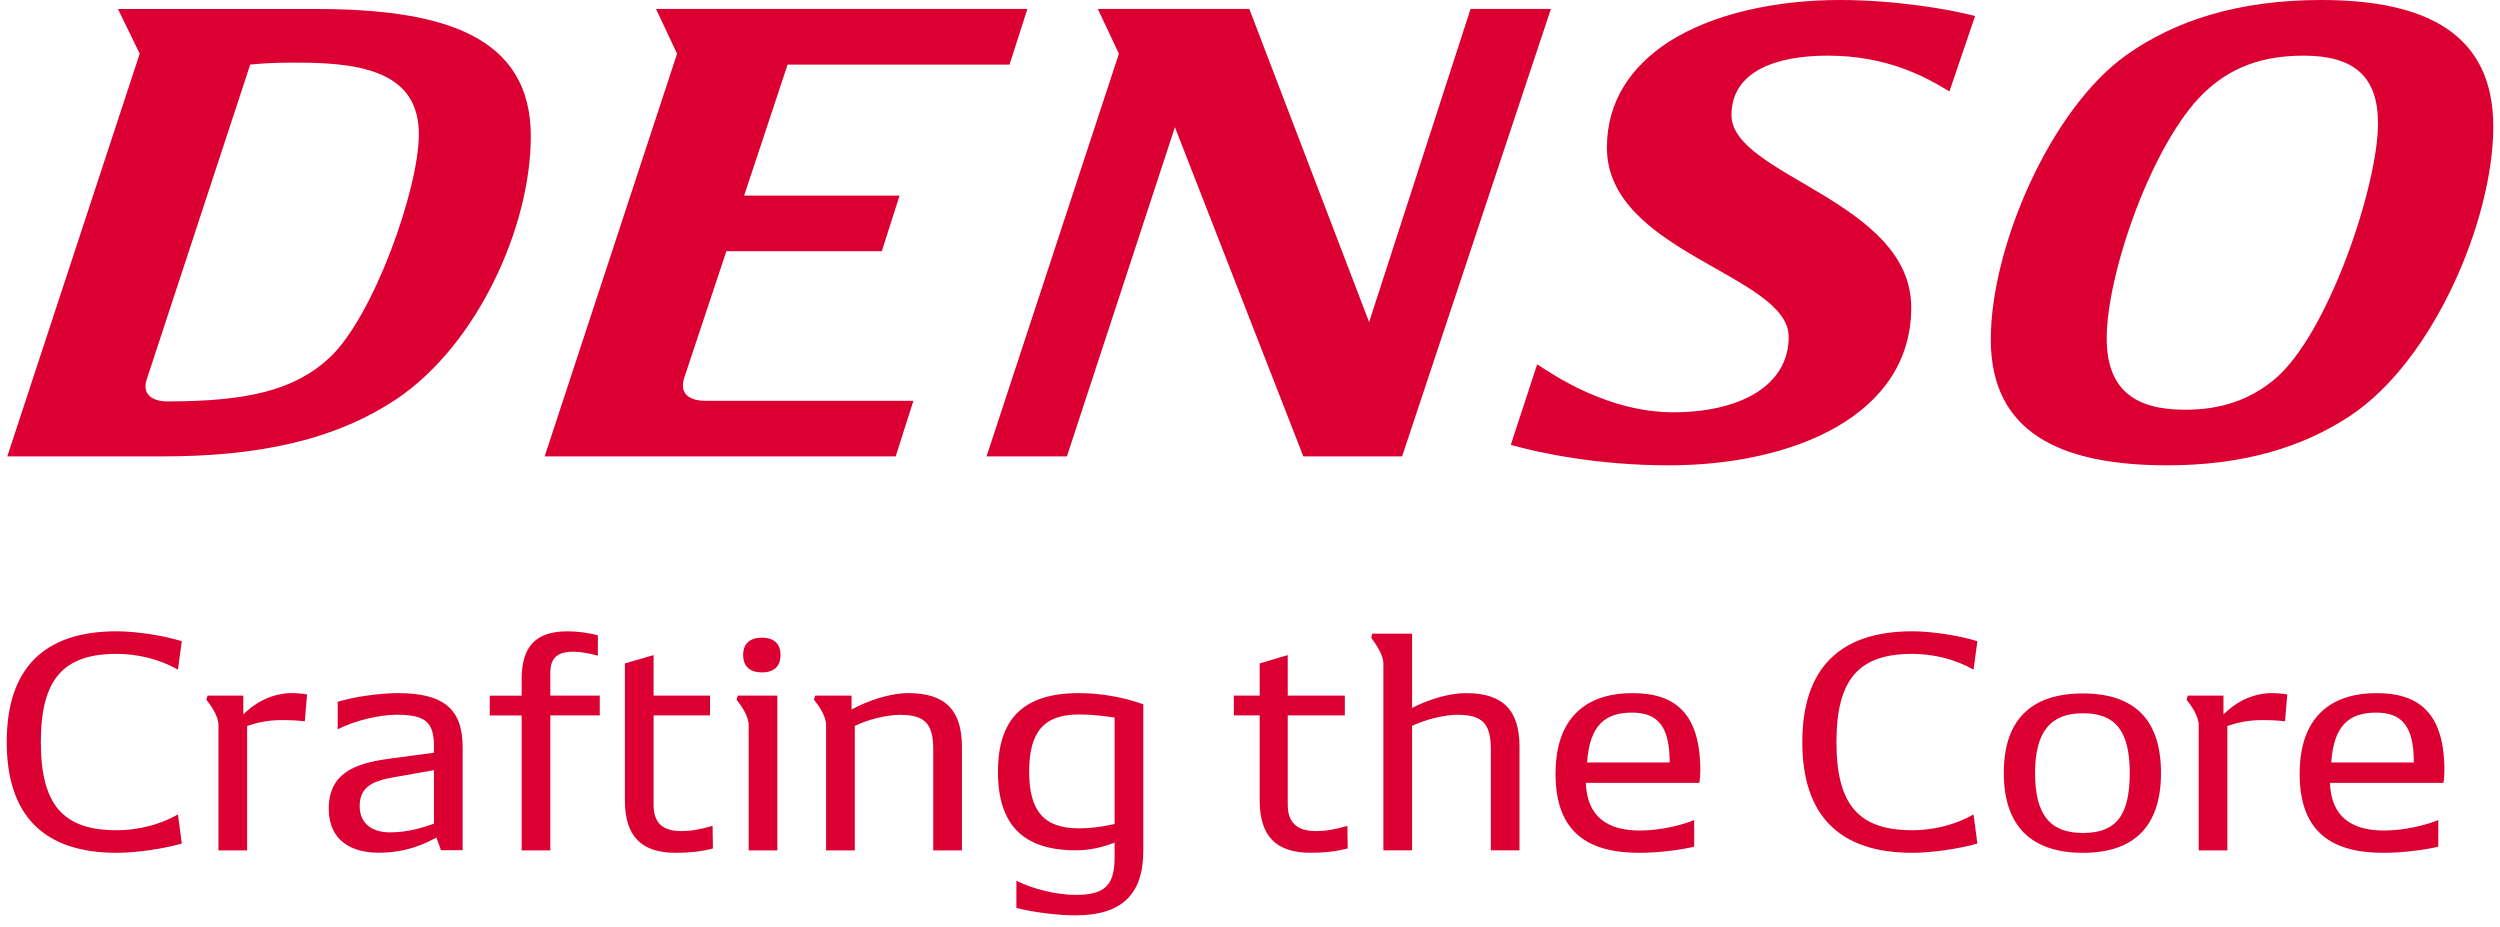 <svg width="186" height="69" viewBox="0 0 186 69" fill="none" xmlns="http://www.w3.org/2000/svg">
<g id="DENSO_logo 2" clip-path="url(#clip0_4927_1110)">
<g id="DENSO_logo">
<path id="DENSO_smalltagline_2lines_1_" d="M176.791 53.019C178.687 53.019 179.59 54.008 179.59 56.725H173.446C173.633 53.917 174.822 53.019 176.791 53.019ZM181.865 57.345C181.865 53.11 180.038 51.568 176.812 51.568C173.8 51.568 171.094 52.995 171.094 57.577C171.094 61.953 173.54 63.45 177.332 63.45C178.896 63.45 180.583 63.197 181.41 62.991V61.01C180.604 61.357 178.942 61.791 177.379 61.791C174.933 61.791 173.442 60.753 173.348 58.247H181.793C181.84 57.97 181.865 57.577 181.865 57.345ZM169.032 51.568C167.468 51.568 166.185 52.374 165.427 53.156V51.754H162.772L162.679 52.052C163.036 52.511 163.582 53.272 163.582 53.942V63.268H165.717V54.012C166.381 53.78 167.259 53.574 168.277 53.574C169.108 53.574 169.607 53.619 170.007 53.665L170.174 51.663C169.909 51.613 169.411 51.568 169.032 51.568ZM154.966 61.973C152.521 61.973 151.409 60.617 151.409 57.507C151.409 54.467 152.546 53.065 154.966 53.065C157.387 53.065 158.452 54.376 158.452 57.507C158.452 60.687 157.433 61.973 154.966 61.973ZM154.966 63.45C158.81 63.45 160.778 61.448 160.778 57.511C160.778 53.549 158.81 51.593 154.966 51.593C151.097 51.593 149.082 53.574 149.082 57.511C149.082 61.423 151.102 63.45 154.966 63.45ZM142.277 63.45C143.654 63.45 145.695 63.172 147.118 62.759L146.832 60.596C145.503 61.357 143.867 61.77 142.277 61.77C138.293 61.77 136.632 59.885 136.632 55.211C136.632 50.538 138.293 48.648 142.277 48.648C143.867 48.648 145.503 49.062 146.832 49.823L147.118 47.705C145.716 47.267 143.679 46.969 142.277 46.969C136.87 46.969 134.092 49.732 134.092 55.211C134.092 60.687 136.866 63.45 142.277 63.45ZM121.424 53.019C123.321 53.019 124.224 54.008 124.224 56.725H118.08C118.271 53.917 119.456 53.019 121.424 53.019ZM126.504 57.345C126.504 53.11 124.676 51.568 121.45 51.568C118.438 51.568 115.732 52.995 115.732 57.577C115.732 61.953 118.178 63.45 121.97 63.45C123.534 63.45 125.221 63.197 126.048 62.991V61.01C125.242 61.357 123.581 61.791 122.017 61.791C119.571 61.791 118.08 60.753 117.986 58.247H126.431C126.478 57.97 126.504 57.577 126.504 57.345ZM109.068 51.568C107.811 51.568 106.243 52.052 105.058 52.672V47.147H102.093L102.02 47.444C102.353 47.928 102.924 48.689 102.924 49.38V63.264H105.058V54.008C106.055 53.524 107.453 53.181 108.45 53.181C110.278 53.181 110.917 53.826 110.917 55.737V63.264H113.052V55.575C113.052 52.833 111.82 51.568 109.068 51.568ZM100.244 61.444C99.293 61.721 98.607 61.833 97.896 61.833C96.494 61.833 95.808 61.187 95.808 59.876V53.226H100.056V51.754H95.808V48.739L93.72 49.359V51.754H91.798V53.226H93.72V59.533C93.72 62.205 94.93 63.446 97.517 63.446C98.514 63.446 99.366 63.355 100.269 63.123L100.244 61.444ZM76.57 57.416C76.57 54.421 77.686 53.156 80.294 53.156C81.099 53.156 82.049 53.247 82.927 53.388V61.307C82.049 61.514 81.078 61.63 80.294 61.63C77.686 61.63 76.57 60.364 76.57 57.416ZM80.273 51.568C76.191 51.568 74.248 53.433 74.248 57.416C74.248 61.373 76.123 63.264 80.06 63.264C81.01 63.264 82.003 63.057 82.927 62.689V63.772C82.927 65.89 82.194 66.58 80.008 66.58C78.632 66.58 76.804 66.142 75.62 65.522V67.548C76.851 67.871 78.679 68.102 80.008 68.102C83.447 68.102 85.062 66.56 85.062 63.292V52.399C83.498 51.845 81.836 51.568 80.273 51.568ZM67.579 51.568C66.229 51.568 64.567 52.122 63.357 52.788V51.754H60.651L60.557 52.052C60.915 52.511 61.461 53.272 61.461 53.942V63.268H63.596V54.012C64.567 53.528 65.969 53.185 66.966 53.185C68.794 53.185 69.433 53.83 69.433 55.741V63.268H71.568V55.579C71.568 52.833 70.332 51.568 67.579 51.568ZM57.831 51.754H54.891L54.797 52.052C55.155 52.511 55.7 53.272 55.7 53.942V63.268H57.835V51.754H57.831ZM56.693 50.025C57.596 50.025 58.069 49.566 58.069 48.735C58.069 47.908 57.596 47.444 56.693 47.444C55.768 47.444 55.291 47.904 55.291 48.735C55.295 49.566 55.768 50.025 56.693 50.025ZM53.016 61.444C52.066 61.721 51.38 61.833 50.668 61.833C49.266 61.833 48.627 61.187 48.627 59.876V53.226H52.824V51.754H48.627V48.739L46.492 49.359V59.537C46.492 62.209 47.702 63.45 50.289 63.45C51.286 63.45 52.163 63.359 53.041 63.127L53.016 61.444ZM44.622 51.754H40.944V50.075C40.944 48.946 41.464 48.487 42.653 48.487C43.152 48.487 43.863 48.602 44.481 48.785V47.267C43.795 47.081 42.939 46.969 42.227 46.969C39.879 46.969 38.81 48.073 38.81 50.538V51.758H36.437V53.23H38.81V63.268H40.944V53.226H44.622V51.754ZM26.76 59.971C26.76 58.59 27.663 58.106 29.299 57.829L32.286 57.3V61.282C31.456 61.58 30.343 61.928 29.014 61.928C27.753 61.928 26.76 61.332 26.76 59.971ZM29.606 51.568C28.23 51.568 26.334 51.845 25.124 52.213V54.26C26.334 53.64 28.162 53.177 29.512 53.177C31.673 53.177 32.286 53.731 32.286 55.546V56.005L28.848 56.465C26.334 56.812 24.459 57.569 24.459 60.17C24.459 62.585 26.215 63.441 28.157 63.441C30.198 63.441 31.528 62.821 32.474 62.312L32.806 63.255H34.421V55.588C34.421 52.742 32.998 51.568 29.606 51.568ZM21.706 51.568C20.143 51.568 18.86 52.374 18.102 53.156V51.754H15.443L15.349 52.052C15.707 52.511 16.253 53.272 16.253 53.942V63.268H18.387V54.012C19.052 53.78 19.93 53.574 20.948 53.574C21.779 53.574 22.277 53.619 22.678 53.665L22.844 51.663C22.584 51.613 22.086 51.568 21.706 51.568ZM8.685 63.45C10.062 63.45 12.102 63.172 13.526 62.759L13.24 60.596C11.911 61.357 10.274 61.77 8.685 61.77C4.701 61.77 3.039 59.885 3.039 55.211C3.039 50.538 4.701 48.648 8.685 48.648C10.274 48.648 11.911 49.062 13.24 49.823L13.526 47.705C12.124 47.267 10.087 46.969 8.685 46.969C3.274 46.965 0.5 49.727 0.5 55.207C0.5 60.687 3.274 63.45 8.685 63.45ZM12.448 29.864C11.323 29.864 10.539 29.338 10.926 28.197L18.617 4.802C20.087 4.661 21.016 4.661 22.294 4.661C27.587 4.661 31.162 5.707 31.162 9.988C31.162 14.078 27.783 23.54 24.549 26.584C21.907 29.057 18.379 29.864 12.448 29.864ZM162.568 30.484C158.844 30.484 156.739 29.008 156.739 25.157C156.739 20.356 160.118 10.653 163.94 6.944C165.9 5.041 168.252 4.14 171.388 4.14C175.112 4.14 176.923 5.662 176.923 9.181C176.923 13.842 173.152 25.066 169.134 28.296C167.323 29.769 165.214 30.484 162.568 30.484ZM115.387 0.666H109.409L101.863 23.966L92.949 0.666H81.679L83.247 3.995L73.4 33.954H79.378L87.414 9.462L96.967 33.954H104.317L115.387 0.666ZM76.438 0.666H48.806L50.374 3.995L40.523 33.954H66.638L67.959 29.818H52.474C51.35 29.818 50.514 29.343 50.907 28.106L54.042 18.689H65.607L66.927 14.553H55.363L58.597 4.806H75.109L76.438 0.666ZM8.775 0.666L10.394 3.995L0.543 33.954H12.154C18.767 33.954 24.745 32.908 29.593 29.628C35.52 25.587 39.492 16.882 39.492 10.132C39.492 2.668 32.977 0.67 23.517 0.67H8.775V0.666ZM172.713 0C166.539 0 161.835 1.522 158.209 4.09C152.576 8.085 148.115 18.358 148.115 25.253C148.115 32.101 153.16 34.62 161.247 34.62C166.88 34.62 171.29 33.288 174.818 30.96C181.039 26.869 185.5 16.361 185.5 9.417C185.5 2.614 180.647 0 172.713 0ZM136.896 0C132.145 0 127.441 1.001 124.109 3.139C121.365 4.946 119.554 7.515 119.554 10.984C119.554 18.784 133.078 20.447 133.078 25.062C133.078 28.817 129.256 30.674 124.505 30.674C119.605 30.674 115.54 27.866 114.364 27.105L112.404 33.098C114.607 33.714 118.872 34.62 124.164 34.62C133.325 34.62 142.196 30.96 142.196 22.875C142.196 14.934 128.821 13.077 128.821 8.561C128.821 5.327 132.102 4.14 135.975 4.14C140.334 4.14 143.176 5.662 145.038 6.803L146.947 1.191C144.979 0.666 140.914 0 136.896 0Z" fill="#DC0032"/>
</g>
</g>
<defs>
<clipPath id="clip0_4927_1110">
<rect width="185" height="68.098" fill="white" transform="translate(0.5)"/>
</clipPath>
</defs>
</svg>
